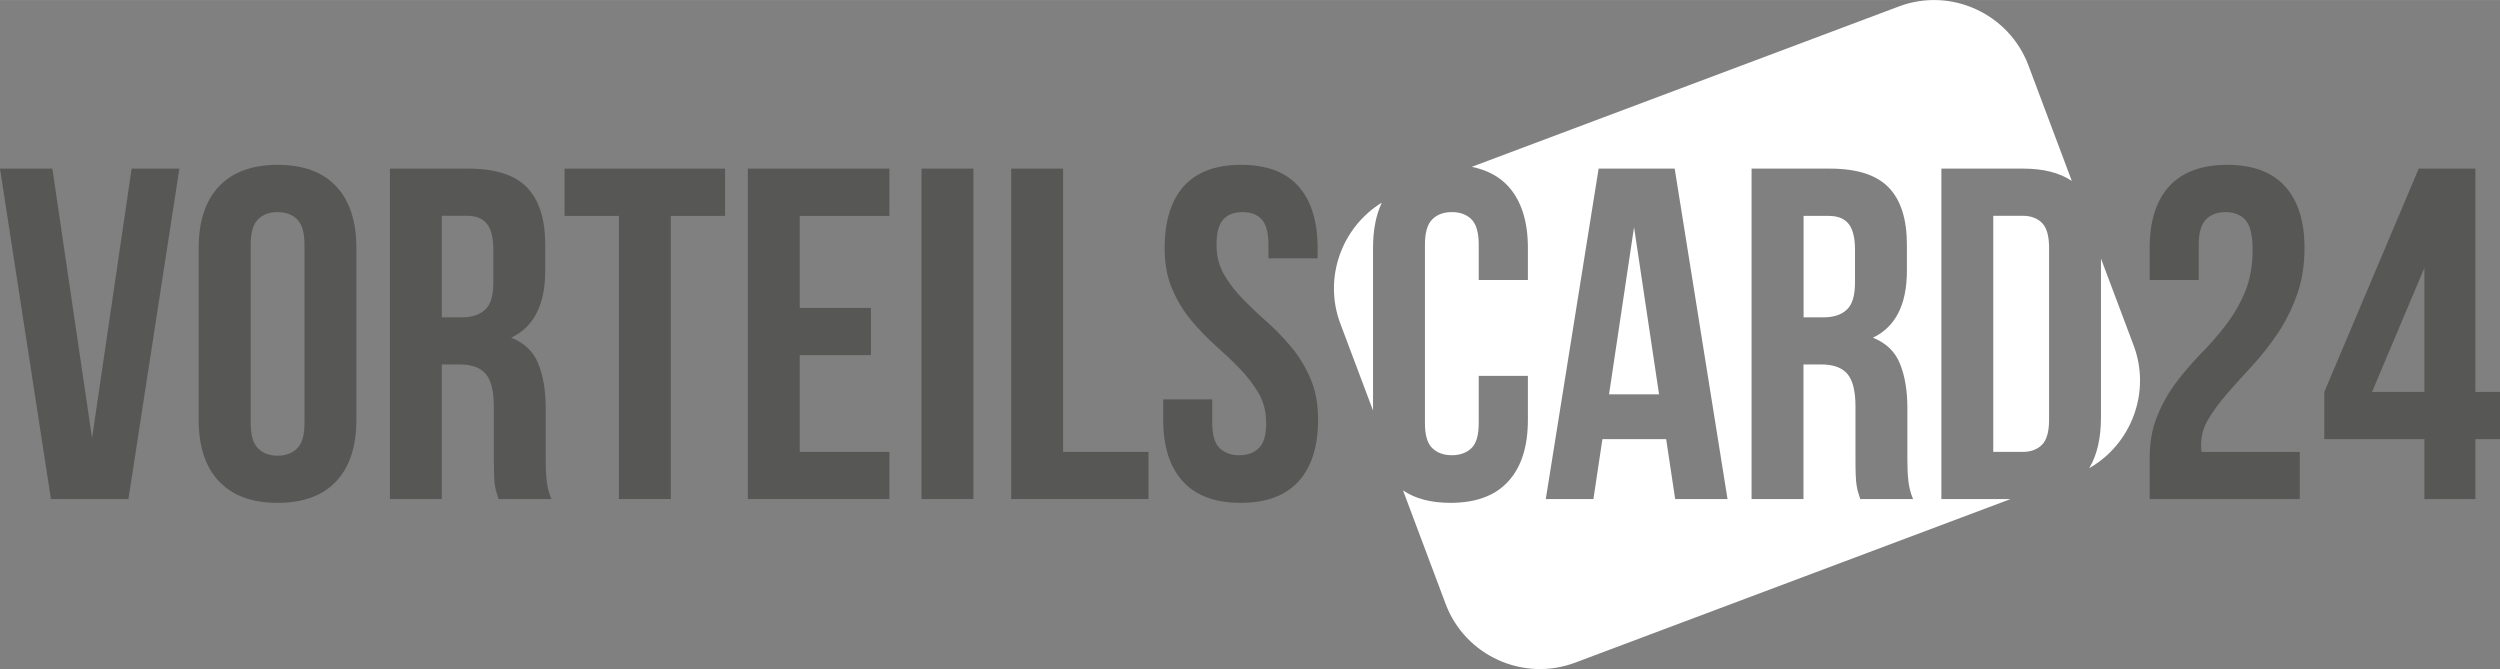 <?xml version="1.0" encoding="UTF-8"?>
<!DOCTYPE svg PUBLIC "-//W3C//DTD SVG 1.1//EN" "http://www.w3.org/Graphics/SVG/1.1/DTD/svg11.dtd">
<!-- Creator: CorelDRAW X7 -->
<svg xmlns="http://www.w3.org/2000/svg" xml:space="preserve" width="208.538mm" height="55.813mm" version="1.1" style="shape-rendering:geometricPrecision; text-rendering:geometricPrecision; image-rendering:optimizeQuality; fill-rule:evenodd; clip-rule:evenodd"
viewBox="0 0 21101 5647"
 xmlns:xlink="http://www.w3.org/1999/xlink">
 <rect x="0" y="0" width="21101" height="5647" fill="#808080" stroke="none"/>
 <defs>
  <style type="text/css">
   <![CDATA[
    .fil0 {fill:#575756}
    .fil1 {fill:white}
   ]]>
  </style>
 </defs>
 <g id="Ebene_x0020_1">
  <g id="_421638896">
   <g>
    <polygon class="fil0" points="777,3698 1111,1423 1514,1423 1084,4212 430,4212 0,1423 442,1423 "/>
    <path class="fil0" d="M1677 2092c0,-225 58,-399 172,-520 114,-120 279,-181 494,-181 215,0 380,60 494,181 114,121 171,295 171,520l0 1451c0,226 -57,399 -171,520 -114,121 -279,181 -494,181 -215,0 -380,-60 -494,-181 -115,-121 -172,-294 -172,-520l0 -1451zm439 1479c0,101 20,172 62,213 41,41 96,62 165,62 69,0 124,-21 165,-62 42,-41 62,-112 62,-213l0 -1506c0,-101 -20,-172 -62,-214 -41,-41 -96,-61 -165,-61 -69,0 -124,20 -165,61 -42,42 -62,113 -62,214l0 1506z"/>
    <path class="fil0" d="M4208 4212c-6,-18 -11,-36 -16,-52 -6,-16 -10,-36 -14,-60 -4,-23 -7,-54 -8,-91 -1,-38 -2,-84 -2,-140l0 -438c0,-130 -23,-222 -68,-275 -45,-53 -118,-80 -219,-80l-152 0 0 1136 -438 0 0 -2789 662 0c228,0 394,53 496,160 102,106 153,267 153,482l0 219c0,287 -96,475 -287,566 112,45 188,118 229,221 41,102 62,226 62,372l0 431c0,69 2,129 8,181 5,52 18,104 40,157l-446 0 0 0zm-479 -2390l0 856 172 0c82,0 147,-21 193,-64 47,-42 70,-119 70,-231l0 -275c0,-100 -18,-174 -54,-219 -36,-45 -92,-68 -169,-68l-212 0 0 1z"/>
    <polygon class="fil0" points="4765,1423 6120,1423 6120,1822 5662,1822 5662,4212 5224,4212 5224,1822 4765,1822 "/>
    <polygon class="fil0" points="6750,2599 7351,2599 7351,2997 6750,2997 6750,3814 7507,3814 7507,4212 6312,4212 6312,1423 7507,1423 7507,1822 6750,1822 "/>
    <polygon class="fil0" points="7778,1423 8216,1423 8216,4212 7778,4212 "/>
    <polygon class="fil0" points="8535,1423 8973,1423 8973,3814 9694,3814 9694,4212 8535,4212 "/>
    <path class="fil0" d="M9830 2092c0,-225 54,-399 161,-520 108,-120 269,-181 484,-181 215,0 377,60 484,181 108,121 162,295 162,520l0 88 -415 0 0 -115c0,-101 -19,-172 -57,-214 -39,-41 -93,-61 -162,-61 -69,0 -123,20 -161,61 -39,42 -58,113 -58,214 0,95 21,180 64,253 42,73 96,142 159,207 64,65 132,130 206,195 73,65 141,136 205,213 64,77 117,165 159,263 43,99 64,214 64,347 0,226 -55,399 -165,520 -111,121 -273,181 -488,181 -216,0 -378,-60 -488,-181 -111,-121 -166,-294 -166,-520l0 -172 414 0 0 200c0,101 21,171 62,211 41,40 96,60 166,60 69,0 124,-20 165,-60 41,-40 62,-110 62,-211 0,-96 -22,-180 -64,-253 -43,-73 -96,-142 -159,-207 -64,-66 -133,-131 -206,-196 -73,-65 -141,-136 -205,-213 -64,-77 -117,-164 -159,-263 -43,-98 -64,-214 -64,-347z"/>
   </g>
   <g>
    <polygon class="fil1" points="13581,3328 14003,3328 13792,1917 "/>
    <path class="fil1" d="M17295 2092c0,-101 -20,-171 -60,-211 -40,-40 -95,-60 -164,-60l-247 0 0 1993 247 0c70,0 124,-20 164,-60 40,-40 60,-110 60,-211l0 -1451z"/>
    <path class="fil1" d="M15434 1822l-211 0 0 856 171 0c82,0 147,-21 193,-64 47,-42 70,-119 70,-231l0 -275c0,-100 -18,-174 -54,-219 -36,-45 -92,-67 -169,-67z"/>
    <path class="fil1" d="M11589 2092c0,-151 25,-278 74,-382 -338,208 -495,636 -350,1021l276 734 0 -1373z"/>
    <path class="fil1" d="M18009 2916l-276 -734 0 1341c0,176 -33,318 -99,428 355,-202 523,-641 375,-1035z"/>
    <path class="fil1" d="M16386 4212l0 -2789 693 0c169,0 305,35 408,104l-367 -977c-165,-437 -656,-660 -1092,-496l-3606 1354c128,26 231,80 308,164 110,121 166,295 166,520l0 271 -415 0 0 -298c0,-101 -20,-172 -61,-214 -42,-41 -97,-61 -166,-61 -69,0 -124,20 -165,61 -42,42 -62,113 -62,214l0 1506c0,101 20,171 62,211 41,40 96,60 165,60 69,0 124,-20 166,-60 41,-40 61,-110 61,-211l0 -399 415 0 0 371c0,226 -55,399 -166,520 -110,121 -273,181 -488,181 -164,0 -297,-35 -400,-105l360 959c164,436 655,659 1092,495l3676 -1381 -584 0 0 0zm-2247 0l-76 -506 -538 0 -76 506 -402 0 446 -2789 642 0 446 2789 -442 0zm1562 0c-6,-18 -11,-36 -16,-52 -6,-16 -10,-36 -14,-60 -4,-23 -7,-54 -8,-91 -2,-38 -2,-84 -2,-140l0 -438c0,-130 -23,-222 -68,-275 -45,-53 -119,-80 -219,-80l-152 0 0 1136 -438 0 0 -2789 661 0c229,0 394,53 497,160 102,106 153,267 153,482l0 219c0,287 -96,475 -287,566 112,45 188,118 229,221 41,102 62,226 62,372l0 431c0,69 2,129 8,181 5,52 18,104 40,157l-446 0 0 0z"/>
   </g>
   <g>
    <path class="fil0" d="M19013 2108c0,-124 -21,-209 -62,-253 -41,-43 -96,-65 -165,-65 -70,0 -125,20 -166,61 -41,42 -62,113 -62,214l0 298 -414 0 0 -271c0,-225 55,-399 165,-520 111,-120 273,-181 489,-181 215,0 378,60 488,181 110,121 165,295 165,520 0,146 -21,279 -64,397 -42,118 -96,226 -161,323 -65,97 -136,187 -211,269 -76,82 -146,160 -212,235 -65,74 -118,147 -161,217 -43,70 -64,144 -64,221 0,26 1,46 4,60l829 0 0 398 -1267 0 0 -342c0,-136 21,-255 64,-359 42,-103 96,-198 161,-285 65,-86 135,-167 209,-243 75,-76 145,-156 210,-241 65,-85 119,-178 161,-279 42,-101 64,-219 64,-355z"/>
    <path class="fil0" d="M19618 3308l797 -1885 478 0 0 1885 208 0 0 398 -208 0 0 506 -430 0 0 -506 -845 0 0 -398zm845 0l0 -1048 -442 1048 442 0z"/>
   </g>
  </g>
 </g>
</svg>

